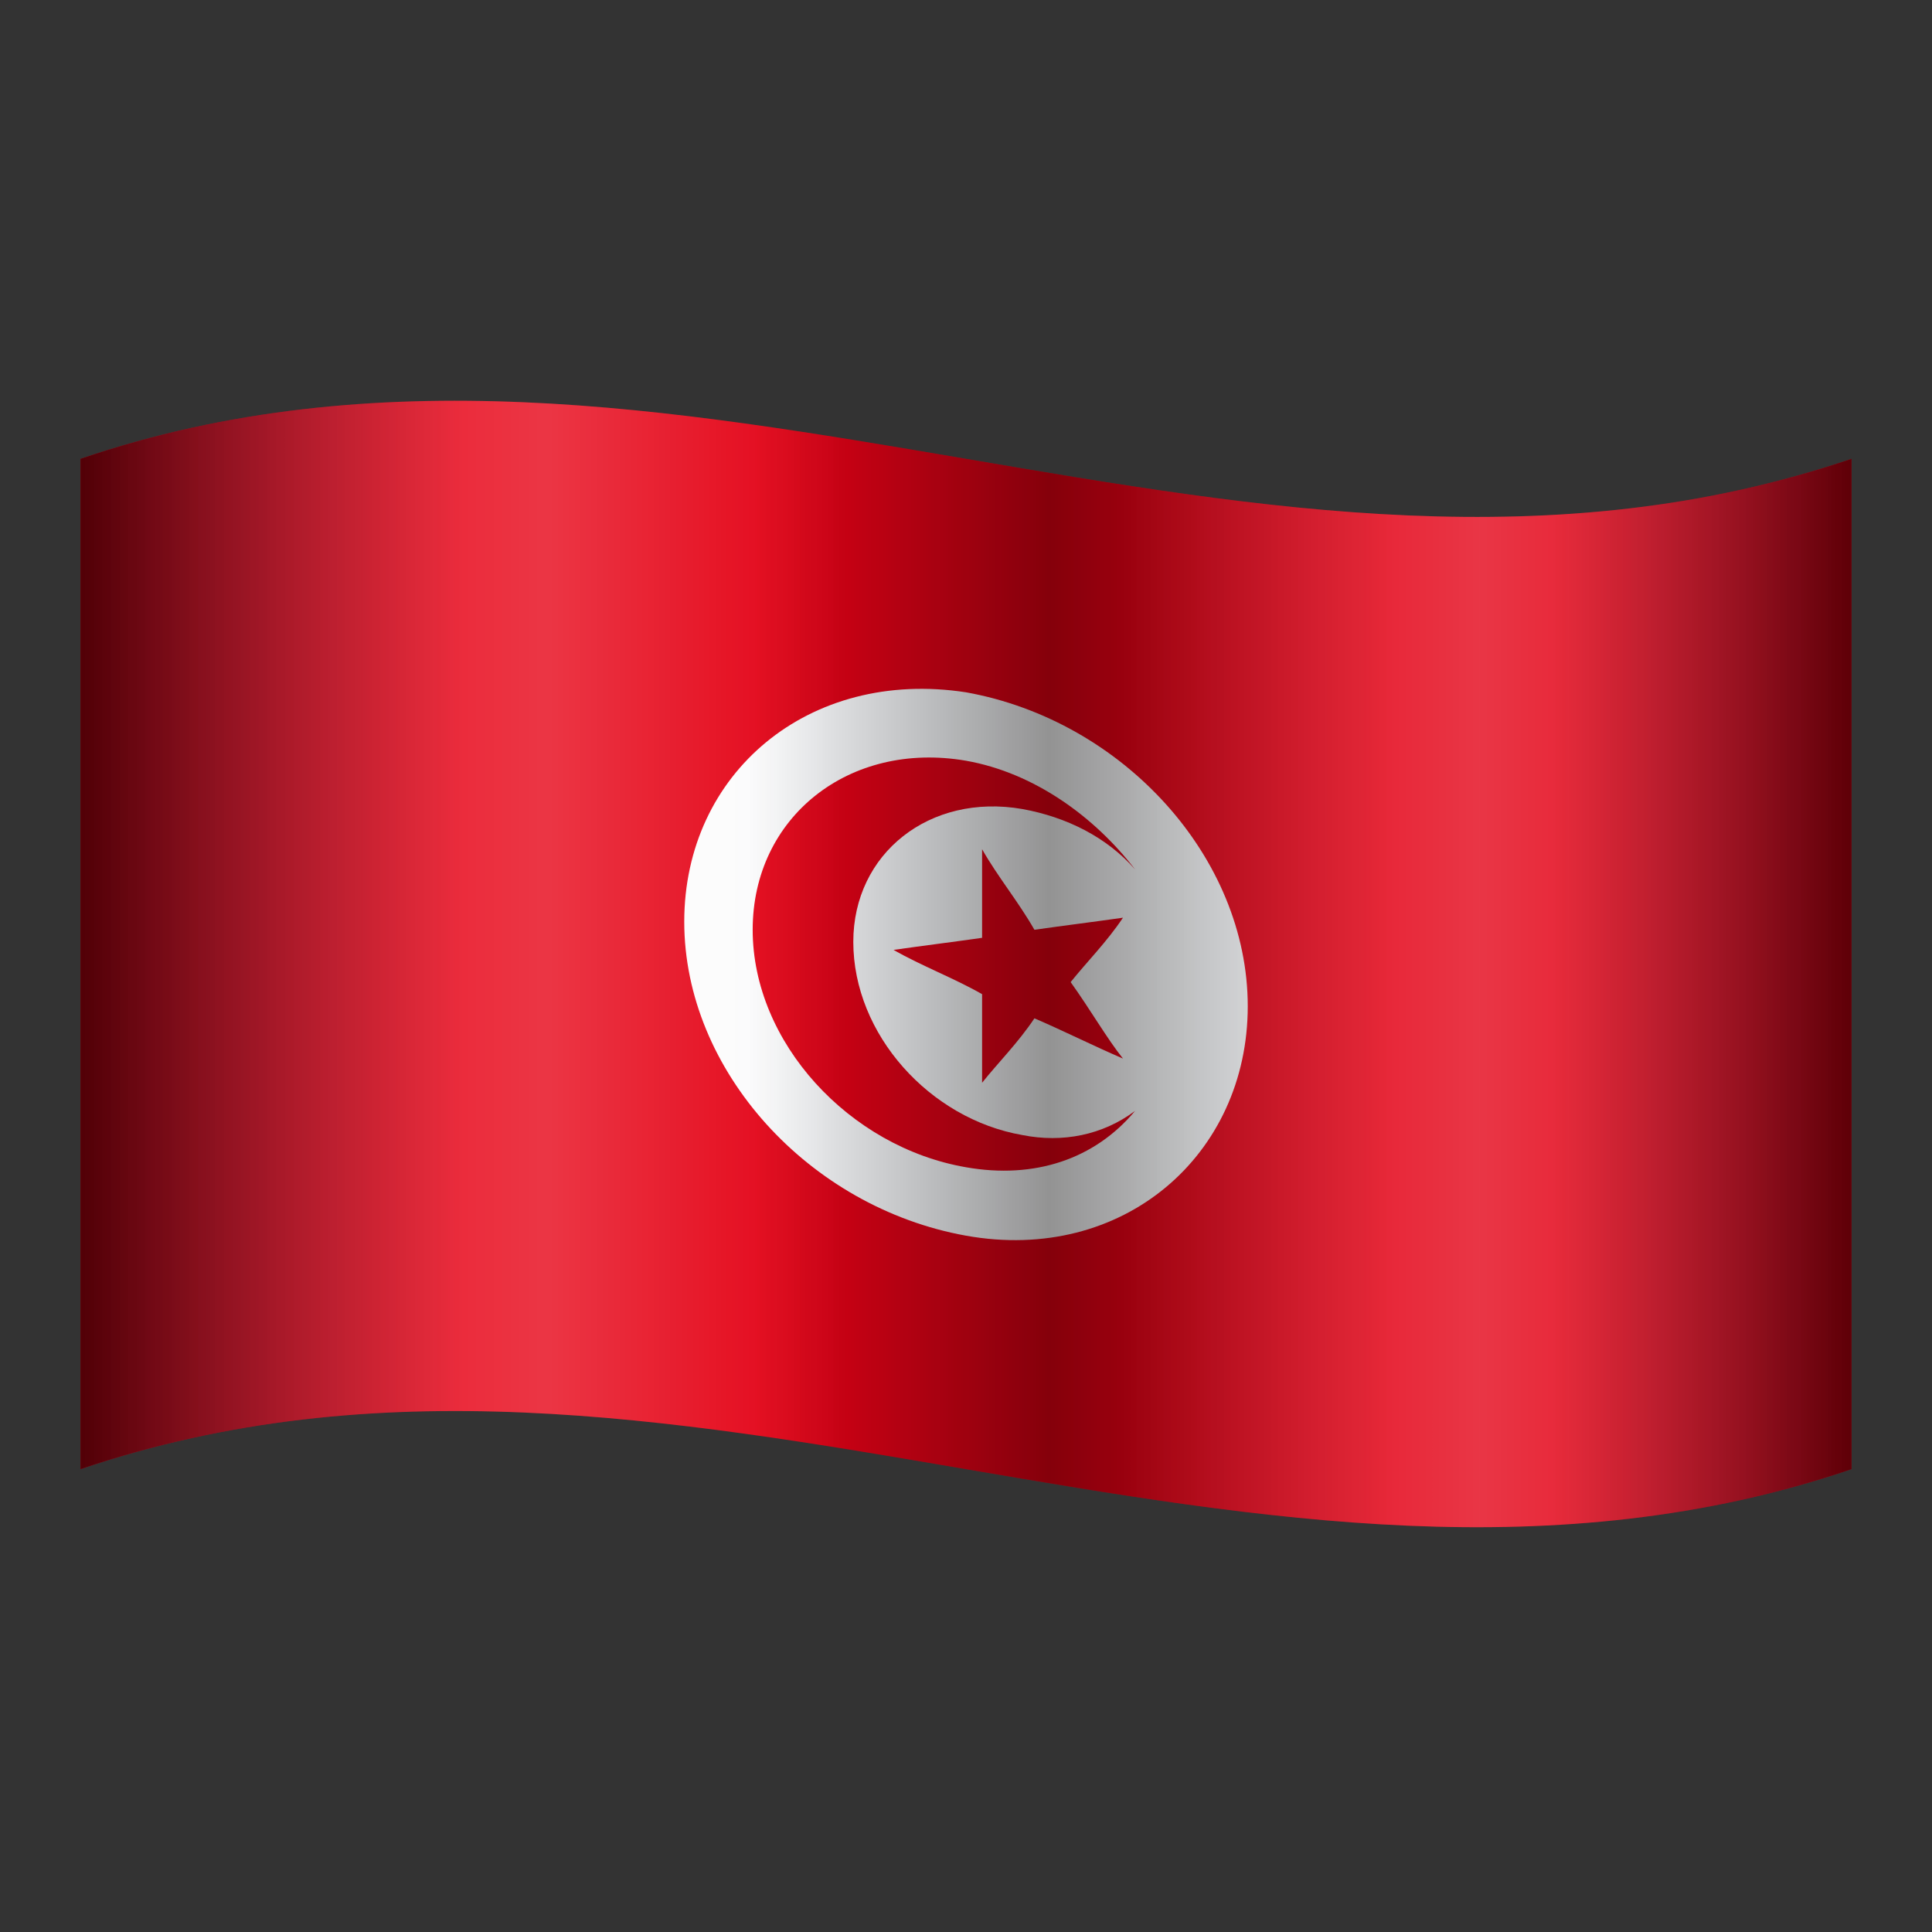 <svg xmlns="http://www.w3.org/2000/svg"  viewBox="0 0 48 48" width="50px" height="50px"><rect x="0" y="0" width="48" height="48" fill="#333333" stroke="none"/><path fill="#e70013" d="M2,11.4c14.7-5,29.3,5,44,0c0,8.4,0,16.7,0,25.1c-14.7,5-29.3-5-44,0C2,28.2,2,19.8,2,11.4z"/><path fill="#fff" d="M24,17.2c3.9,0.7,7,4.1,7,7.8c0,3.7-3.1,6.4-7,5.7c-3.9-0.7-7-4.1-7-7.8C17,19.2,20.1,16.6,24,17.2z"/><path fill="#e70013" d="M24,18.9c-2.9-0.5-5.3,1.4-5.3,4.2c0,2.8,2.4,5.4,5.3,5.9c1.7,0.3,3.2-0.2,4.2-1.4c-0.8,0.6-1.8,0.8-2.8,0.6	c-2.3-0.4-4.2-2.5-4.2-4.8c0-2.2,1.9-3.7,4.2-3.3c1.1,0.2,2.1,0.7,2.8,1.5C27.2,20.3,25.7,19.2,24,18.9z"/><path fill="#e70013" d="M26.6,24.4c0.4-0.5,0.9-1,1.3-1.6c-0.7,0.1-1.5,0.2-2.2,0.3c-0.4-0.7-0.9-1.3-1.3-2c0,0.7,0,1.5,0,2.2	c-0.7,0.1-1.5,0.2-2.2,0.3c0.7,0.4,1.5,0.7,2.2,1.1c0,0.7,0,1.5,0,2.2c0.4-0.5,0.9-1,1.3-1.6c0.7,0.3,1.5,0.7,2.2,1	C27.5,25.8,27.1,25.1,26.6,24.4z"/><linearGradient id="7hyg5VR6fQLWl1sfKJbG~a" x1="2" x2="46" y1="26" y2="26" gradientTransform="matrix(1 0 0 -1 0 50)" gradientUnits="userSpaceOnUse"><stop offset=".004" stop-opacity=".8"/><stop offset=".117" stop-color="#000716" stop-opacity=".371"/><stop offset=".216" stop-color="#000b24" stop-opacity="0"/><stop offset=".377" stop-color="#000b24" stop-opacity=".018"/><stop offset=".483" stop-color="#00030a" stop-opacity=".339"/><stop offset=".547" stop-opacity=".53"/><stop offset=".61" stop-color="#000206" stop-opacity=".364"/><stop offset=".697" stop-color="#000718" stop-opacity=".139"/><stop offset=".743" stop-color="#000b24" stop-opacity=".018"/><stop offset=".83" stop-color="#000b24" stop-opacity=".018"/><stop offset=".895" stop-color="#00081a" stop-opacity=".293"/><stop offset="1" stop-opacity=".74"/></linearGradient><path fill="url(#7hyg5VR6fQLWl1sfKJbG~a)" d="M2,11.4c14.7-5,29.3,5,44,0c0,8.4,0,16.7,0,25.1c-14.7,5-29.3-5-44,0C2,28.2,2,19.8,2,11.4z" opacity=".8"/><linearGradient id="7hyg5VR6fQLWl1sfKJbG~b" x1="2" x2="46" y1="26" y2="26" gradientTransform="matrix(1 0 0 -1 0 50)" gradientUnits="userSpaceOnUse"><stop offset="0" stop-color="#fff" stop-opacity="0"/><stop offset=".263" stop-color="#fff" stop-opacity=".3"/><stop offset=".415" stop-color="#fff" stop-opacity=".032"/><stop offset=".433" stop-color="#fff" stop-opacity="0"/><stop offset=".587" stop-color="#fff" stop-opacity="0"/><stop offset=".79" stop-color="#fff" stop-opacity=".3"/><stop offset=".996" stop-color="#fff" stop-opacity="0"/></linearGradient><path fill="url(#7hyg5VR6fQLWl1sfKJbG~b)" d="M2,11.4c14.7-5,29.3,5,44,0c0,8.4,0,16.7,0,25.1c-14.7,5-29.3-5-44,0C2,28.2,2,19.8,2,11.4z" opacity=".7"/></svg>